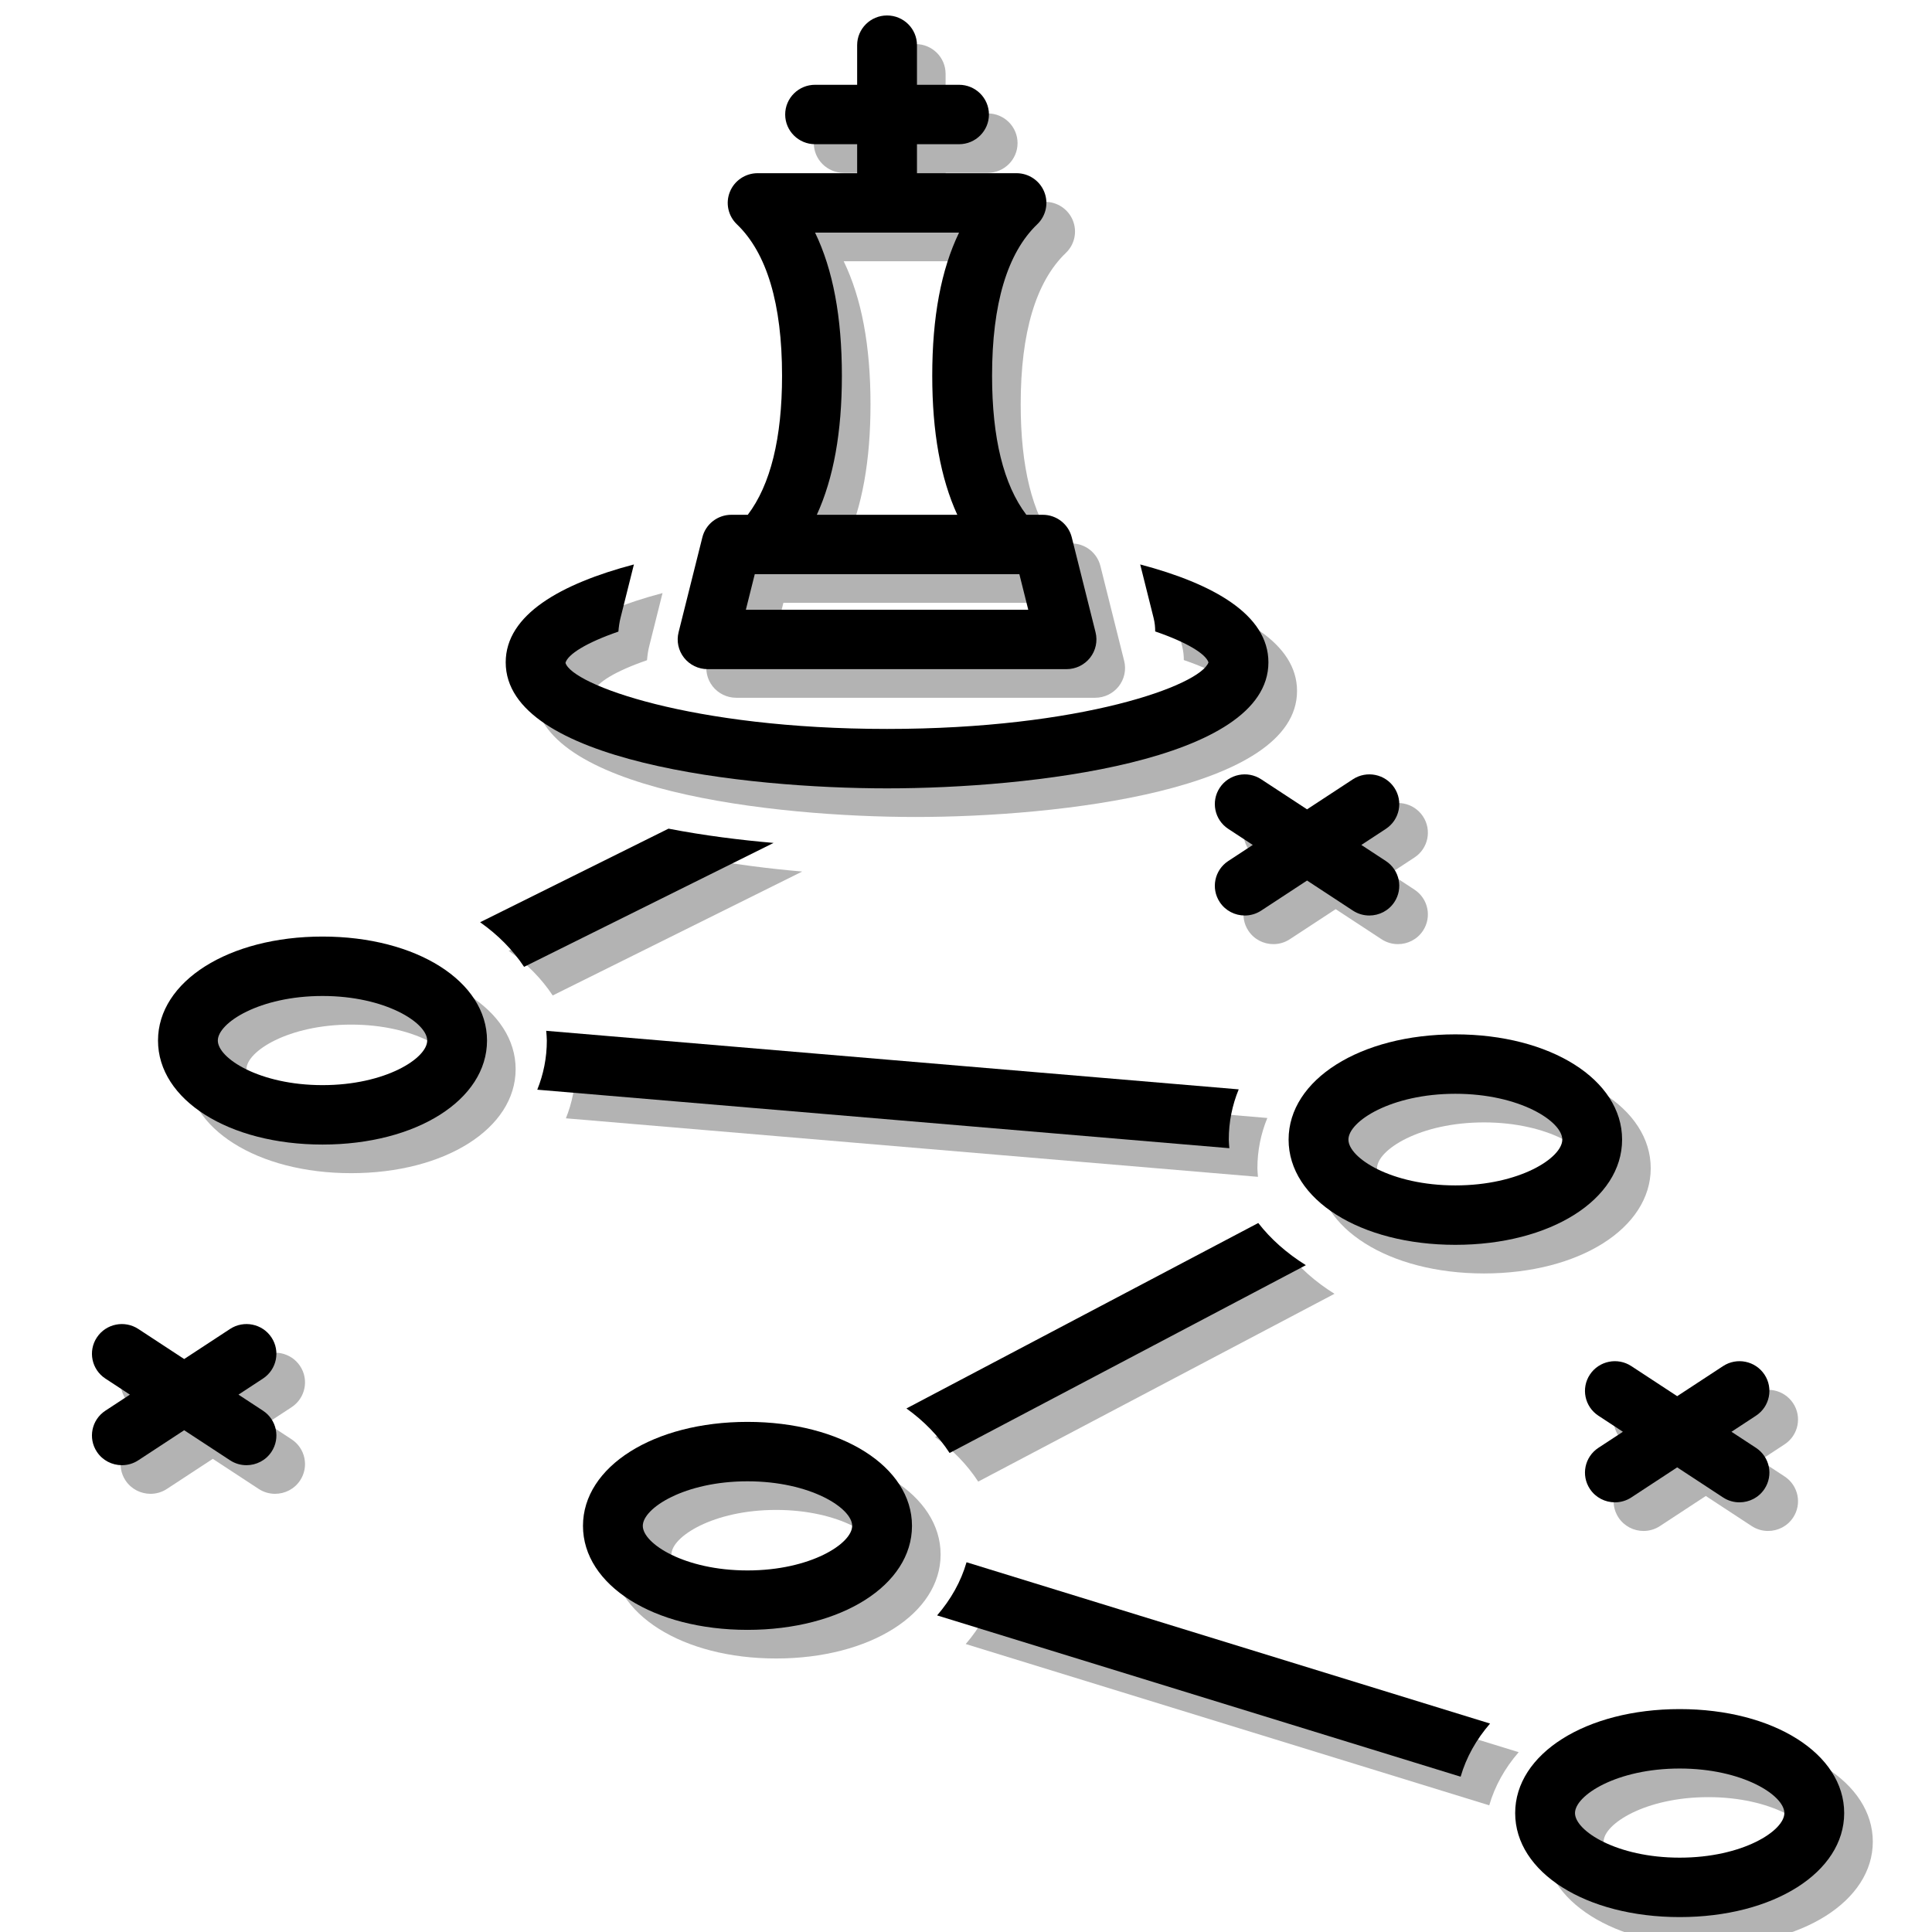 <?xml version="1.0" encoding="UTF-8"?>
<svg xmlns="http://www.w3.org/2000/svg" xmlns:xlink="http://www.w3.org/1999/xlink" width="1080" zoomAndPan="magnify" viewBox="0 0 810 810" height="1080" preserveAspectRatio="xMidYMid meet" version="1.0">
  <defs>
    <filter x="0%" y="0%" width="100%" height="100%" id="c7c32477bc">
      <feColorMatrix values="0 0 0 0 1 0 0 0 0 1 0 0 0 0 1 0 0 0 1 0" color-interpolation-filters="sRGB"></feColorMatrix>
    </filter>
    <clipPath id="4e7665c362">
      <path d="M 635 716 L 773.184 716 L 773.184 804 L 635 804 Z M 635 716 " clip-rule="nonzero"></path>
    </clipPath>
    <mask id="7b52646b55">
      <g filter="url(#c7c32477bc)">
        <rect x="-81" width="972" fill="#000000" y="-81" height="972" fill-opacity="0.298"></rect>
      </g>
    </mask>
    <clipPath id="de30f48282">
      <path d="M 599 711 L 737.184 711 L 737.184 793 L 599 793 Z M 599 711 " clip-rule="nonzero"></path>
    </clipPath>
    <clipPath id="46c3b2a787">
      <rect x="0" width="738" y="0" height="793"></rect>
    </clipPath>
  </defs>
  <path fill="#000000" d="M 135.215 392.656 C 95.891 392.656 66.246 411.402 66.246 436.258 C 66.246 461.113 95.891 479.859 135.215 479.859 C 174.535 479.859 204.184 461.113 204.184 436.258 C 204.184 411.402 174.535 392.656 135.215 392.656 Z M 135.215 454.945 C 108.828 454.945 91.324 443.695 91.324 436.258 C 91.324 428.82 108.828 417.57 135.215 417.57 C 161.598 417.57 179.105 428.82 179.105 436.258 C 179.105 443.695 161.598 454.945 135.215 454.945 Z M 135.215 454.945 " fill-opacity="1" fill-rule="nonzero"></path>
  <path fill="#000000" d="M 610.164 433.66 C 570.309 433.66 540.25 452.633 540.25 477.785 C 540.25 502.938 570.309 521.902 610.164 521.902 C 650.02 521.902 680.074 502.938 680.074 477.785 C 680.074 452.633 650.02 433.66 610.164 433.66 Z M 610.164 496.988 C 583.211 496.988 565.332 485.43 565.332 477.785 C 565.332 470.137 583.211 458.574 610.164 458.574 C 637.117 458.574 654.996 470.137 654.996 477.785 C 654.996 485.43 637.117 496.988 610.164 496.988 Z M 610.164 496.988 " fill-opacity="1" fill-rule="nonzero"></path>
  <g clip-path="url(#4e7665c362)">
    <path fill="#000000" d="M 704.215 716.547 C 664.891 716.547 635.242 735.293 635.242 760.145 C 635.242 785 664.891 803.746 704.215 803.746 C 743.535 803.746 773.184 785 773.184 760.145 C 773.184 735.293 743.535 716.547 704.215 716.547 Z M 704.215 778.832 C 677.828 778.832 660.324 767.586 660.324 760.145 C 660.324 752.707 677.828 741.461 704.215 741.461 C 730.598 741.461 748.102 752.707 748.102 760.145 C 748.102 767.586 730.598 778.832 704.215 778.832 Z M 704.215 778.832 " fill-opacity="1" fill-rule="nonzero"></path>
  </g>
  <path fill="#000000" d="M 392.883 677.266 L 612.375 744.891 C 614.727 736.762 618.945 729.266 624.715 722.609 L 405.227 654.98 C 402.875 663.113 398.652 670.605 392.883 677.266 Z M 392.883 677.266 " fill-opacity="1" fill-rule="nonzero"></path>
  <path fill="#000000" d="M 313.387 596.129 C 274.066 596.129 244.418 614.875 244.418 639.727 C 244.418 664.582 274.066 683.328 313.387 683.328 C 352.711 683.328 382.355 664.582 382.355 639.727 C 382.355 614.875 352.711 596.129 313.387 596.129 Z M 313.387 658.414 C 287.004 658.414 269.496 647.168 269.496 639.727 C 269.496 632.289 287.004 621.043 313.387 621.043 C 339.77 621.043 357.277 632.289 357.277 639.727 C 357.277 647.168 339.77 658.414 313.387 658.414 Z M 313.387 658.414 " fill-opacity="1" fill-rule="nonzero"></path>
  <path fill="#000000" d="M 259.266 264.801 C 259.418 262.922 259.668 261.012 260.152 259.066 L 265.77 236.648 C 235.16 244.73 212.02 257.688 212.02 277.691 C 212.02 319.398 312.523 330.523 371.906 330.523 C 431.285 330.523 531.789 319.398 531.789 277.691 C 531.789 257.684 508.648 244.73 478.035 236.648 L 483.648 259.066 C 484.172 261.148 484.32 262.992 484.32 264.734 C 497.703 269.328 505.422 274.113 506.668 277.691 C 503.316 287.293 453.41 305.609 371.906 305.609 C 289.812 305.609 239.777 287.027 237.078 277.898 C 238.086 274.316 245.75 269.465 259.266 264.801 Z M 259.266 264.801 " fill-opacity="1" fill-rule="nonzero"></path>
  <path fill="#000000" d="M 306.633 215.824 C 300.871 215.824 295.855 219.723 294.469 225.277 L 284.5 265.082 C 283.562 268.797 284.406 272.738 286.781 275.754 C 289.164 278.777 292.809 280.543 296.664 280.543 L 447.145 280.543 C 451 280.543 454.645 278.777 457.027 275.754 C 459.402 272.738 460.246 268.797 459.312 265.082 L 449.344 225.277 C 447.953 219.723 442.938 215.824 437.176 215.824 L 430.297 215.824 C 420.766 203.25 415.93 183.691 415.93 157.516 C 415.93 127.43 422.305 106.074 434.867 94.035 C 438.555 90.516 439.711 85.121 437.793 80.41 C 435.883 75.699 431.281 72.613 426.168 72.613 L 384.445 72.613 L 384.445 60.461 L 402.078 60.461 C 409.004 60.461 414.617 54.883 414.617 48.004 C 414.617 41.125 409.004 35.547 402.078 35.547 L 384.445 35.547 L 384.445 18.941 C 384.445 12.062 378.828 6.484 371.906 6.484 C 364.98 6.484 359.363 12.062 359.363 18.941 L 359.363 35.547 L 341.73 35.547 C 334.805 35.547 329.191 41.125 329.191 48.004 C 329.191 54.883 334.805 60.461 341.73 60.461 L 359.363 60.461 L 359.363 72.613 L 317.645 72.613 C 312.531 72.613 307.926 75.699 306.016 80.41 C 304.098 85.121 305.258 90.516 308.941 94.035 C 321.508 106.074 327.879 127.43 327.879 157.516 C 327.879 183.691 323.043 203.25 313.512 215.824 Z M 402.086 97.527 C 394.547 113.129 390.848 132.984 390.848 157.516 C 390.848 181.191 394.332 200.477 401.348 215.824 L 342.461 215.824 C 349.48 200.477 352.961 181.191 352.961 157.516 C 352.961 132.984 349.262 113.129 341.723 97.527 Z M 427.375 240.738 L 431.102 255.629 L 312.707 255.629 L 316.438 240.738 Z M 427.375 240.738 " fill-opacity="1" fill-rule="nonzero"></path>
  <path fill="#000000" d="M 113.809 560.715 C 110.004 554.973 102.211 553.387 96.438 557.18 L 77.215 569.781 L 57.996 557.18 C 52.223 553.387 44.434 554.973 40.625 560.715 C 36.812 566.457 38.402 574.18 44.184 577.973 L 54.453 584.703 L 44.184 591.438 C 38.402 595.227 36.812 602.953 40.625 608.695 C 43.031 612.324 47.031 614.289 51.102 614.289 C 53.473 614.289 55.871 613.629 57.996 612.227 L 77.215 599.629 L 96.438 612.227 C 98.562 613.629 100.961 614.289 103.332 614.289 C 107.402 614.289 111.402 612.324 113.809 608.695 C 117.621 602.953 116.031 595.227 110.25 591.438 L 99.98 584.703 L 110.25 577.973 C 116.031 574.18 117.621 566.457 113.809 560.715 Z M 113.809 560.715 " fill-opacity="1" fill-rule="nonzero"></path>
  <path fill="#000000" d="M 739.758 576.285 C 735.941 570.543 728.172 568.949 722.387 572.754 L 703.168 585.352 L 683.953 572.754 C 678.18 568.949 670.391 570.543 666.582 576.285 C 662.766 582.027 664.359 589.754 670.137 593.543 L 680.406 600.277 L 670.137 607.008 C 664.359 610.801 662.766 618.523 666.582 624.266 C 668.992 627.898 672.984 629.863 677.059 629.863 C 679.426 629.863 681.828 629.199 683.953 627.801 L 703.168 615.199 L 722.387 627.801 C 724.512 629.199 726.91 629.863 729.281 629.863 C 733.352 629.863 737.352 627.898 739.758 624.266 C 743.57 618.523 741.98 610.801 736.199 607.008 L 725.93 600.277 L 736.199 593.543 C 741.98 589.754 743.57 582.027 739.758 576.285 Z M 739.758 576.285 " fill-opacity="1" fill-rule="nonzero"></path>
  <path fill="#000000" d="M 584.574 330.254 C 580.766 324.516 572.984 322.926 567.203 326.723 L 547.988 339.32 L 528.77 326.723 C 523.004 322.926 515.207 324.516 511.398 330.254 C 507.586 335.996 509.176 343.723 514.957 347.512 L 525.227 354.246 L 514.957 360.98 C 509.176 364.77 507.586 372.492 511.398 378.234 C 513.812 381.867 517.805 383.832 521.875 383.832 C 524.246 383.832 526.645 383.168 528.77 381.77 L 547.988 369.168 L 567.203 381.77 C 569.328 383.168 571.73 383.832 574.098 383.832 C 578.172 383.832 582.168 381.867 584.574 378.234 C 588.391 372.492 586.797 364.77 581.02 360.98 L 570.75 354.246 L 581.02 347.512 C 586.797 343.723 588.391 335.996 584.574 330.254 Z M 584.574 330.254 " fill-opacity="1" fill-rule="nonzero"></path>
  <path fill="#000000" d="M 547.488 530.43 C 539.504 525.453 532.766 519.492 527.535 512.746 L 380.027 590.5 C 387.465 595.836 393.543 602.148 398.117 609.168 Z M 547.488 530.43 " fill-opacity="1" fill-rule="nonzero"></path>
  <path fill="#000000" d="M 515.406 481.391 C 515.328 480.188 515.172 479.008 515.172 477.785 C 515.172 470.375 516.625 463.309 519.336 456.719 L 229 432.172 C 229.098 433.531 229.262 434.875 229.262 436.258 C 229.262 443.5 227.859 450.406 225.254 456.859 Z M 515.406 481.391 " fill-opacity="1" fill-rule="nonzero"></path>
  <path fill="#000000" d="M 280.277 347.418 L 201.289 386.652 C 208.848 391.988 215.059 398.301 219.723 405.355 L 324.324 353.398 C 310.398 352.199 295.258 350.316 280.277 347.418 Z M 280.277 347.418 " fill-opacity="1" fill-rule="nonzero"></path>
  <g mask="url(#7b52646b55)">
    <g transform="matrix(1, 0, 0, 1, 48, 17)">
      <g clip-path="url(#46c3b2a787)">
        <path fill="#000000" d="M 99.215 387.656 C 59.891 387.656 30.246 406.402 30.246 431.258 C 30.246 456.113 59.891 474.859 99.215 474.859 C 138.535 474.859 168.184 456.113 168.184 431.258 C 168.184 406.402 138.535 387.656 99.215 387.656 Z M 99.215 449.945 C 72.828 449.945 55.324 438.695 55.324 431.258 C 55.324 423.82 72.828 412.57 99.215 412.57 C 125.598 412.57 143.105 423.82 143.105 431.258 C 143.105 438.695 125.598 449.945 99.215 449.945 Z M 99.215 449.945 " fill-opacity="1" fill-rule="nonzero"></path>
        <path fill="#000000" d="M 574.164 428.66 C 534.309 428.66 504.25 447.633 504.25 472.785 C 504.25 497.938 534.309 516.902 574.164 516.902 C 614.02 516.902 644.074 497.938 644.074 472.785 C 644.074 447.633 614.02 428.66 574.164 428.66 Z M 574.164 491.988 C 547.211 491.988 529.332 480.43 529.332 472.785 C 529.332 465.137 547.211 453.574 574.164 453.574 C 601.117 453.574 618.996 465.137 618.996 472.785 C 618.996 480.43 601.117 491.988 574.164 491.988 Z M 574.164 491.988 " fill-opacity="1" fill-rule="nonzero"></path>
        <g clip-path="url(#de30f48282)">
          <path fill="#000000" d="M 668.215 711.547 C 628.891 711.547 599.242 730.293 599.242 755.145 C 599.242 780 628.891 798.746 668.215 798.746 C 707.535 798.746 737.184 780 737.184 755.145 C 737.184 730.293 707.535 711.547 668.215 711.547 Z M 668.215 773.832 C 641.828 773.832 624.324 762.586 624.324 755.145 C 624.324 747.707 641.828 736.461 668.215 736.461 C 694.598 736.461 712.102 747.707 712.102 755.145 C 712.102 762.586 694.598 773.832 668.215 773.832 Z M 668.215 773.832 " fill-opacity="1" fill-rule="nonzero"></path>
        </g>
        <path fill="#000000" d="M 356.883 672.266 L 576.375 739.891 C 578.727 731.762 582.945 724.266 588.715 717.609 L 369.227 649.98 C 366.875 658.113 362.652 665.605 356.883 672.266 Z M 356.883 672.266 " fill-opacity="1" fill-rule="nonzero"></path>
        <path fill="#000000" d="M 277.387 591.129 C 238.066 591.129 208.418 609.875 208.418 634.727 C 208.418 659.582 238.066 678.328 277.387 678.328 C 316.711 678.328 346.355 659.582 346.355 634.727 C 346.355 609.875 316.711 591.129 277.387 591.129 Z M 277.387 653.414 C 251.004 653.414 233.496 642.168 233.496 634.727 C 233.496 627.289 251.004 616.043 277.387 616.043 C 303.77 616.043 321.277 627.289 321.277 634.727 C 321.277 642.168 303.77 653.414 277.387 653.414 Z M 277.387 653.414 " fill-opacity="1" fill-rule="nonzero"></path>
        <path fill="#000000" d="M 223.266 259.801 C 223.418 257.922 223.668 256.012 224.152 254.066 L 229.77 231.648 C 199.16 239.73 176.02 252.688 176.02 272.691 C 176.02 314.398 276.523 325.523 335.906 325.523 C 395.285 325.523 495.789 314.398 495.789 272.691 C 495.789 252.684 472.648 239.73 442.035 231.648 L 447.648 254.066 C 448.172 256.148 448.32 257.992 448.32 259.734 C 461.703 264.328 469.422 269.113 470.668 272.691 C 467.316 282.293 417.41 300.609 335.906 300.609 C 253.812 300.609 203.777 282.027 201.078 272.898 C 202.086 269.316 209.75 264.465 223.266 259.801 Z M 223.266 259.801 " fill-opacity="1" fill-rule="nonzero"></path>
        <path fill="#000000" d="M 270.633 210.824 C 264.871 210.824 259.855 214.723 258.469 220.277 L 248.5 260.082 C 247.562 263.797 248.406 267.738 250.781 270.754 C 253.164 273.777 256.809 275.543 260.664 275.543 L 411.145 275.543 C 415 275.543 418.645 273.777 421.027 270.754 C 423.402 267.738 424.246 263.797 423.312 260.082 L 413.344 220.277 C 411.953 214.723 406.938 210.824 401.176 210.824 L 394.297 210.824 C 384.766 198.25 379.93 178.691 379.93 152.516 C 379.93 122.43 386.305 101.074 398.867 89.035 C 402.555 85.516 403.711 80.121 401.793 75.41 C 399.883 70.699 395.281 67.613 390.168 67.613 L 348.445 67.613 L 348.445 55.461 L 366.078 55.461 C 373.004 55.461 378.617 49.883 378.617 43.004 C 378.617 36.125 373.004 30.547 366.078 30.547 L 348.445 30.547 L 348.445 13.941 C 348.445 7.062 342.828 1.484 335.906 1.484 C 328.98 1.484 323.363 7.062 323.363 13.941 L 323.363 30.547 L 305.73 30.547 C 298.805 30.547 293.191 36.125 293.191 43.004 C 293.191 49.883 298.805 55.461 305.73 55.461 L 323.363 55.461 L 323.363 67.613 L 281.645 67.613 C 276.531 67.613 271.926 70.699 270.016 75.41 C 268.098 80.121 269.258 85.516 272.941 89.035 C 285.508 101.074 291.879 122.43 291.879 152.516 C 291.879 178.691 287.043 198.25 277.512 210.824 Z M 366.086 92.527 C 358.547 108.129 354.848 127.984 354.848 152.516 C 354.848 176.191 358.332 195.477 365.348 210.824 L 306.461 210.824 C 313.48 195.477 316.961 176.191 316.961 152.516 C 316.961 127.984 313.262 108.129 305.723 92.527 Z M 391.375 235.738 L 395.102 250.629 L 276.707 250.629 L 280.438 235.738 Z M 391.375 235.738 " fill-opacity="1" fill-rule="nonzero"></path>
        <path fill="#000000" d="M 77.809 555.715 C 74.004 549.973 66.211 548.387 60.438 552.18 L 41.215 564.781 L 21.996 552.18 C 16.223 548.387 8.434 549.973 4.625 555.715 C 0.812 561.457 2.402 569.18 8.184 572.973 L 18.453 579.703 L 8.184 586.438 C 2.402 590.227 0.812 597.953 4.625 603.695 C 7.031 607.324 11.031 609.289 15.102 609.289 C 17.473 609.289 19.871 608.629 21.996 607.227 L 41.215 594.629 L 60.438 607.227 C 62.562 608.629 64.961 609.289 67.332 609.289 C 71.402 609.289 75.402 607.324 77.809 603.695 C 81.621 597.953 80.031 590.227 74.25 586.438 L 63.98 579.703 L 74.25 572.973 C 80.031 569.18 81.621 561.457 77.809 555.715 Z M 77.809 555.715 " fill-opacity="1" fill-rule="nonzero"></path>
        <path fill="#000000" d="M 703.758 571.285 C 699.941 565.543 692.172 563.949 686.387 567.754 L 667.168 580.352 L 647.953 567.754 C 642.18 563.949 634.391 565.543 630.582 571.285 C 626.766 577.027 628.359 584.754 634.137 588.543 L 644.406 595.277 L 634.137 602.008 C 628.359 605.801 626.766 613.523 630.582 619.266 C 632.992 622.898 636.984 624.863 641.059 624.863 C 643.426 624.863 645.828 624.199 647.953 622.801 L 667.168 610.199 L 686.387 622.801 C 688.512 624.199 690.91 624.863 693.281 624.863 C 697.352 624.863 701.352 622.898 703.758 619.266 C 707.57 613.523 705.98 605.801 700.199 602.008 L 689.93 595.277 L 700.199 588.543 C 705.98 584.754 707.57 577.027 703.758 571.285 Z M 703.758 571.285 " fill-opacity="1" fill-rule="nonzero"></path>
        <path fill="#000000" d="M 548.574 325.254 C 544.766 319.516 536.984 317.926 531.203 321.723 L 511.988 334.32 L 492.77 321.723 C 487.004 317.926 479.207 319.516 475.398 325.254 C 471.586 330.996 473.176 338.723 478.957 342.512 L 489.227 349.246 L 478.957 355.98 C 473.176 359.77 471.586 367.492 475.398 373.234 C 477.812 376.867 481.805 378.832 485.875 378.832 C 488.246 378.832 490.645 378.168 492.77 376.77 L 511.988 364.168 L 531.203 376.77 C 533.328 378.168 535.73 378.832 538.098 378.832 C 542.172 378.832 546.168 376.867 548.574 373.234 C 552.391 367.492 550.797 359.77 545.02 355.98 L 534.75 349.246 L 545.02 342.512 C 550.797 338.723 552.391 330.996 548.574 325.254 Z M 548.574 325.254 " fill-opacity="1" fill-rule="nonzero"></path>
        <path fill="#000000" d="M 511.488 525.43 C 503.504 520.453 496.766 514.492 491.535 507.746 L 344.027 585.5 C 351.465 590.836 357.543 597.148 362.117 604.168 Z M 511.488 525.43 " fill-opacity="1" fill-rule="nonzero"></path>
        <path fill="#000000" d="M 479.406 476.391 C 479.328 475.188 479.172 474.008 479.172 472.785 C 479.172 465.375 480.625 458.309 483.336 451.719 L 193 427.172 C 193.098 428.531 193.262 429.875 193.262 431.258 C 193.262 438.5 191.859 445.406 189.254 451.859 Z M 479.406 476.391 " fill-opacity="1" fill-rule="nonzero"></path>
        <path fill="#000000" d="M 244.277 342.418 L 165.289 381.652 C 172.848 386.988 179.059 393.301 183.723 400.355 L 288.324 348.398 C 274.398 347.199 259.258 345.316 244.277 342.418 Z M 244.277 342.418 " fill-opacity="1" fill-rule="nonzero"></path>
      </g>
    </g>
  </g>
</svg>
